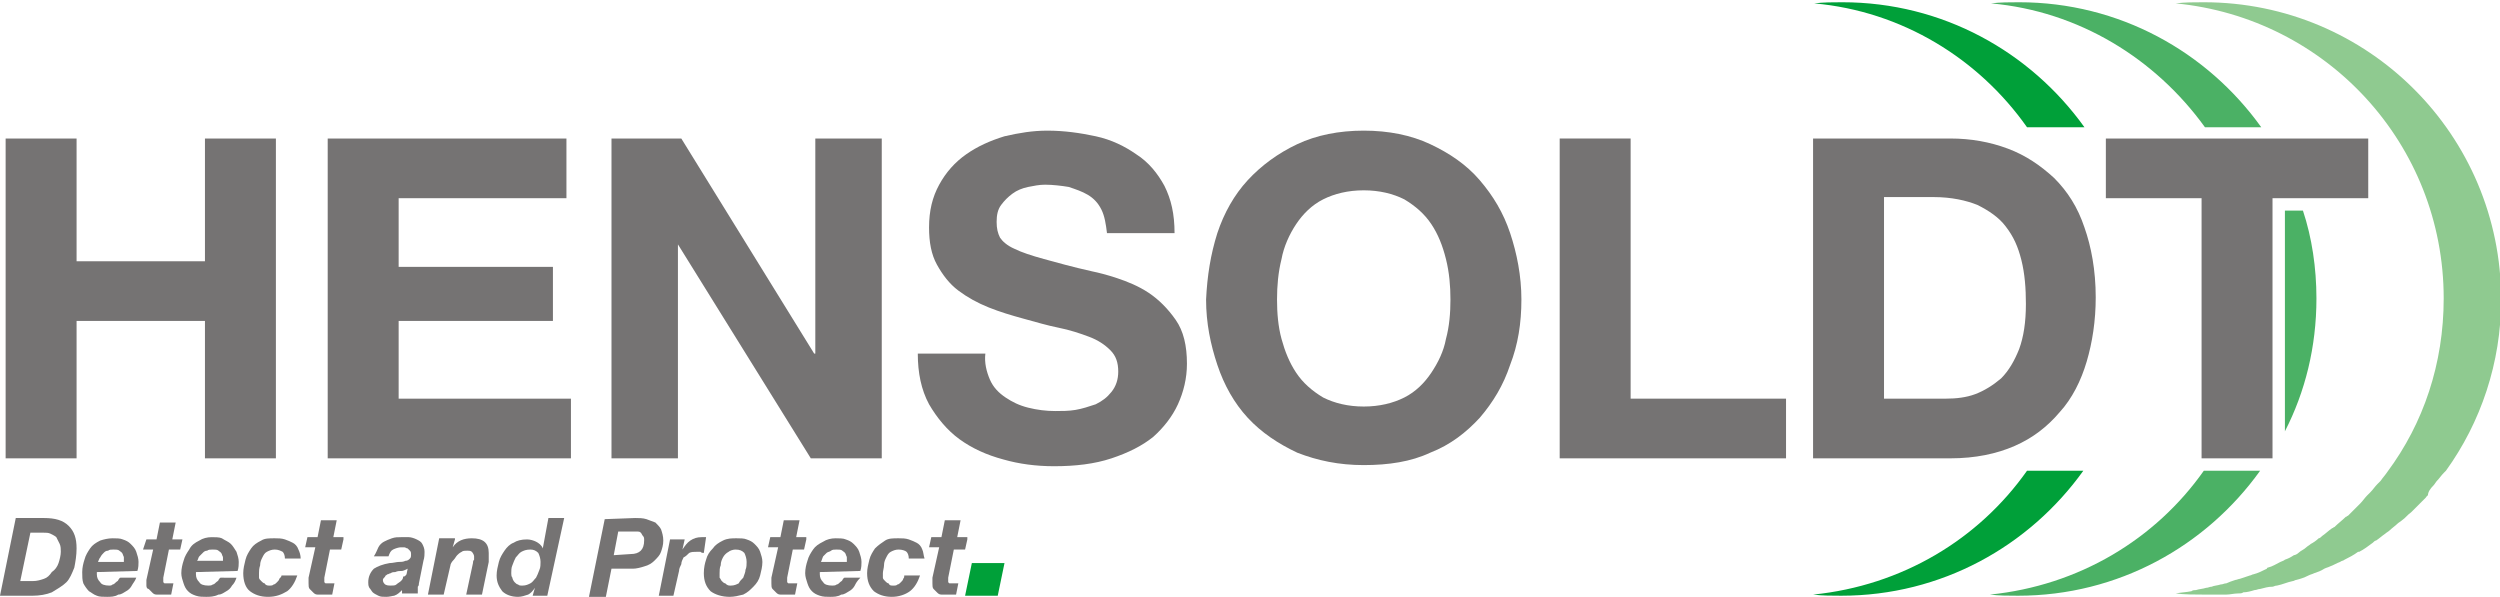 <svg xmlns="http://www.w3.org/2000/svg" version="1.1" id="Ebene_1" x="0" y="0" style="enable-background:new 0 0 222 53" xml:space="preserve" width="222" height="53"><style>.st0{fill:#757373}.st1{fill:#00a039}.st2{fill:#4bb165}</style><g id="Group-11" transform="translate(0 46)"><path id="Fill-1" class="st0" d="M2.9 5.6c.4 0 .7-.1 1-.2s.5-.3.7-.6c.3-.2.5-.5.6-.8s.2-.7.2-1c0-.2 0-.5-.1-.7L5 1.7c-.1-.1-.3-.2-.5-.3s-.4-.1-.7-.1H2.7l-.9 4.3h1.1zm1-5.6c1 0 1.7.2 2.2.7s.7 1.1.7 2c0 .6-.1 1.2-.2 1.7-.2.5-.4 1-.7 1.3s-.8.6-1.3.9c-.5.2-1.1.3-1.7.3H0L1.4 0h2.5z"/><path id="Fill-3" class="st0" d="M11 3.5c0-.1-.1-.2-.1-.3-.1-.2-.2-.2-.3-.3-.1-.1-.3-.1-.5-.1s-.4 0-.5.1c-.2 0-.3.1-.4.2-.1.1-.2.2-.3.4-.1.1-.1.2-.2.4H11v-.4zM8.6 4.8s0 .1 0 0V5c0 .3.1.5.3.7.1.2.4.3.8.3.1 0 .2 0 .3-.1.1 0 .2-.1.3-.2s.2-.1.2-.2c.1-.1.1-.2.2-.2h1.4c-.1.3-.3.5-.4.7s-.3.4-.5.5-.4.3-.7.3c-.3.2-.7.2-1 .2s-.7 0-.9-.1c-.3-.1-.5-.3-.7-.4-.2-.2-.4-.5-.5-.7-.1-.3-.1-.6-.1-1s.1-.8.2-1.1c.1-.4.3-.7.5-1s.5-.5.9-.7c.3-.1.7-.2 1.1-.2.3 0 .7 0 .9.1.3.1.5.2.7.4s.4.4.5.7.2.6.2.9c0 .2 0 .5-.1.8l-3.6.1z"/><path id="Fill-4" class="st0" d="m16.2 1.9-.2.9h-1l-.5 2.5v.4l.1.1h.8l-.2 1h-1.3c-.2 0-.3-.1-.4-.2l-.3-.3c-.1 0-.2-.1-.2-.3v-.5l.6-2.7h-.9l.3-.9h.9l.3-1.5h1.4l-.3 1.5h.9"/><path id="Fill-5" class="st0" d="M19.8 3.5c0-.1-.1-.2-.1-.3-.1-.2-.2-.2-.3-.3s-.3-.1-.5-.1-.4 0-.5.1c-.2 0-.3.1-.4.2l-.3.3c-.1.1-.1.3-.2.4h2.3v-.3zm-2.4 1.3s0 .1 0 0V5c0 .3.1.5.3.7.1.2.4.3.8.3.1 0 .3 0 .4-.1.1 0 .2-.1.3-.2.1-.1.2-.1.2-.2.1-.1.1-.2.2-.2H21c-.1.3-.2.5-.4.7-.1.2-.3.4-.5.5s-.4.3-.7.3c-.4.2-.8.2-1.1.2-.3 0-.6 0-.9-.1s-.5-.2-.7-.4c-.2-.2-.3-.4-.4-.7-.1-.3-.2-.6-.2-.9 0-.4.1-.8.2-1.1.1-.4.3-.7.5-1 .2-.4.5-.6.9-.8.3-.2.7-.3 1.1-.3.3 0 .7 0 .9.1.3.2.6.3.8.5s.3.4.5.7c.1.3.2.6.2.9 0 .2 0 .5-.1.8l-3.7.1z"/><path id="Fill-6" class="st0" d="M25.1 3c-.2-.1-.4-.2-.7-.2-.3 0-.5.1-.7.2-.2.1-.3.3-.4.5s-.2.4-.2.7c-.1.3-.1.5-.1.7v.4c0 .1.1.2.2.3.1.1.2.2.3.2.1.2.3.2.4.2.2 0 .3 0 .4-.1.1 0 .2-.1.3-.2.1-.1.2-.2.2-.3.1-.1.2-.2.2-.3h1.4c-.2.6-.5 1.1-.9 1.4-.5.3-1 .5-1.7.5s-1.2-.2-1.6-.5-.6-.9-.6-1.6c0-.4.1-.8.2-1.2s.3-.7.5-1 .5-.5.9-.7c.3-.2.7-.2 1.2-.2.3 0 .6 0 .9.1s.5.2.7.3c.2.1.4.3.5.6.1.2.2.5.2.8h-1.4c0-.3-.1-.5-.2-.6"/><path id="Fill-7" class="st0" d="m30.5 1.9-.2.9h-1l-.5 2.5v.4l.1.1h.8l-.2 1h-1.3c-.2 0-.3-.1-.4-.2l-.3-.3c-.1-.1-.1-.3-.1-.5v-.5l.6-2.7h-.9l.2-.9h.9l.3-1.5h1.4l-.3 1.5h.9"/><path id="Fill-8" class="st0" d="M35.7 4.7c-.2 0-.4 0-.6.1-.1 0-.3 0-.4.1-.1 0-.2.1-.3.1-.1.1-.2.1-.2.2-.1.1-.2.2-.2.3 0 .2.1.3.2.4.2.1.3.1.5.1s.4 0 .5-.1.3-.2.4-.3c.1-.1.2-.2.2-.4.2 0 .2-.1.3-.2l.1-.5c-.2.1-.4.2-.5.2zm-2.1-2.1c.1-.2.3-.4.5-.5.2-.1.4-.2.7-.3.3-.1.5-.1.8-.1h.7c.2 0 .5.1.7.2s.4.2.5.4.2.4.2.7c0 .2 0 .5-.1.8l-.4 2c0 .1 0 .2-.1.3v.6h-1.4v-.3c-.2.2-.4.4-.7.5-.1 0-.4.1-.7.1s-.5 0-.7-.1-.4-.2-.5-.3c-.1-.1-.2-.3-.3-.4-.1-.2-.1-.3-.1-.5 0-.5.2-.9.5-1.2.3-.2.8-.4 1.4-.5.3 0 .6-.1.8-.1s.4 0 .6-.1c.2 0 .3-.1.4-.2.1-.1.1-.2.1-.4 0-.1 0-.2-.1-.3l-.2-.2c-.1 0-.2-.1-.3-.1h-.3c-.2 0-.5.1-.7.2-.2.1-.3.3-.4.6h-1.3c.2-.3.3-.6.4-.8z"/><path id="Fill-9" class="st0" d="m40.4 1.9-.2.7c.4-.6 1-.8 1.7-.8 1 0 1.5.4 1.5 1.3v.8l-.6 2.9h-1.4L42 4c0-.1 0-.2.1-.3v-.3c0-.1-.1-.3-.2-.4-.1-.1-.3-.1-.4-.1-.2 0-.4 0-.5.1-.2.1-.3.2-.4.3-.1.1-.2.3-.3.4-.2.2-.3.4-.3.5l-.6 2.6H38l1-5h1.4"/><path id="Fill-10" class="st0" d="M46.3 3c-.2.1-.3.3-.5.5-.1.2-.2.4-.3.7-.1.2-.1.5-.1.7 0 .1 0 .3.1.4 0 .1.1.3.2.4.1.1.2.2.3.2.1.1.2.1.4.1.3 0 .5-.1.7-.2s.3-.3.5-.5c.1-.2.2-.4.3-.7.1-.2.1-.5.1-.7 0-.3-.1-.6-.2-.8-.2-.2-.4-.3-.7-.3-.4 0-.6.1-.8.2zm1.2 3.2c-.2.3-.4.5-.6.6-.3.1-.6.2-.9.2-.6 0-1.1-.2-1.4-.5-.3-.4-.5-.8-.5-1.4 0-.4.1-.8.2-1.2.1-.4.3-.7.5-1s.5-.6.8-.7c.3-.2.7-.3 1.2-.3.3 0 .6.1.8.2.2.1.5.3.6.6l.5-2.7h1.4l-1.5 6.9h-1.3l.2-.7z"/></g><path id="Fill-12" class="st0" d="M56 49.2c.4 0 .7-.1.9-.3s.3-.5.3-.9c0-.2 0-.3-.1-.4-.1-.1-.1-.2-.2-.3-.1-.1-.2-.1-.3-.1H54.9l-.4 2.1 1.5-.1zm.4-3.2c.3 0 .7 0 1 .1s.5.2.8.3c.2.2.4.4.5.6.1.3.2.6.2 1s-.1.7-.2 1c-.1.3-.3.5-.6.8-.2.2-.5.4-.9.5-.3.1-.7.2-1 .2h-1.9l-.5 2.5h-1.5l1.4-6.9 2.7-.1z"/><g id="Group-20" transform="translate(58 46)"><path id="Fill-13" class="st0" d="m2.8 1.9-.2.9c.2-.3.4-.6.7-.8s.6-.3 1-.3h.4l-.2 1.4c-.1 0-.2 0-.3-.1h-.3c-.3 0-.5 0-.7.1-.2.2-.3.3-.5.4-.1.2-.2.4-.2.6-.1.2-.2.4-.2.6l-.5 2.2H.5l1-5h1.3"/><path id="Fill-15" class="st0" d="M5.9 5.3c.1.1.1.2.2.3s.2.2.3.2c.2.2.3.2.5.2.3 0 .5-.1.7-.2.1-.2.2-.3.4-.5.1-.3.2-.5.2-.7.1-.2.1-.5.1-.7 0-.3-.1-.6-.2-.8-.2-.2-.4-.3-.8-.3-.2 0-.5.1-.6.2-.2.1-.4.3-.5.5-.1.2-.2.4-.2.7-.1.2-.1.5-.1.7v.4zM4.7 3.7c.1-.4.3-.7.6-1 .2-.3.5-.5.9-.7.4-.2.8-.2 1.2-.2.3 0 .7 0 .9.1.3.1.5.2.7.4s.4.4.5.7.2.6.2.9c0 .4-.1.8-.2 1.2-.1.4-.3.7-.6 1s-.5.5-.9.7c-.4.1-.8.2-1.2.2-.7 0-1.3-.2-1.7-.5-.4-.4-.6-.9-.6-1.6 0-.5.1-.9.2-1.2z"/><path id="Fill-16" class="st0" d="m13.6 1.9-.2.9h-1l-.5 2.5v.4l.1.1h.8l-.2 1h-1.3c-.2 0-.3-.1-.4-.2l-.3-.3c-.1-.1-.1-.3-.1-.5v-.5l.6-2.7h-.9l.2-.9h.9l.3-1.5H13l-.3 1.5h.9"/><path id="Fill-17" class="st0" d="M17.2 3.5c0-.1-.1-.2-.1-.3-.1-.2-.2-.2-.3-.3s-.3-.1-.5-.1-.4 0-.5.1-.3.1-.4.2l-.3.3c-.1.2-.1.3-.2.5h2.3v-.4zm-2.4 1.3s0 .1 0 0V5c0 .3.1.5.3.7.1.2.4.3.8.3.1 0 .3 0 .4-.1.1 0 .2-.1.3-.2.1-.1.2-.1.2-.2.1-.1.1-.2.2-.2h1.4c-.3.3-.4.5-.5.7s-.3.4-.5.5-.4.3-.7.3c-.3.2-.7.2-1 .2s-.6 0-.9-.1c-.3-.1-.5-.2-.7-.4-.2-.2-.3-.4-.4-.7-.1-.3-.2-.6-.2-.9 0-.4.1-.8.2-1.1.1-.4.3-.7.5-1s.5-.5.9-.7c.3-.2.7-.3 1.1-.3.3 0 .7 0 .9.1.3.1.5.2.7.4s.4.4.5.7.2.6.2.9c0 .2 0 .5-.1.8l-3.6.1z"/><path id="Fill-18" class="st0" d="M22.5 3c-.1-.1-.4-.2-.7-.2-.3 0-.5.1-.7.2-.2.1-.3.3-.4.5s-.2.4-.2.7c0 .2-.1.5-.1.7v.4c0 .1.1.2.2.3.1.1.2.2.3.2.1.2.2.2.4.2s.3 0 .4-.1c.1 0 .2-.1.3-.2.1-.1.2-.2.2-.3.1-.1.1-.2.1-.3h1.4c-.2.6-.5 1.1-.9 1.4s-1 .5-1.6.5c-.7 0-1.2-.2-1.6-.5-.4-.4-.6-.9-.6-1.6 0-.4.1-.8.2-1.2s.3-.7.5-1c.3-.3.6-.5.9-.7.3-.2.7-.2 1.2-.2.3 0 .6 0 .9.1s.5.2.7.3c.2.1.4.3.5.6.1.2.1.5.2.8h-1.4c0-.3-.1-.5-.2-.6"/><path id="Fill-19" class="st0" d="m27.9 1.9-.2.9h-1l-.5 2.5v.4l.1.1h.8l-.2 1h-1.3c-.2 0-.3-.1-.4-.2l-.3-.3c-.1-.1-.1-.3-.1-.5v-.5l.6-2.7h-.9l.2-.9h.9l.3-1.5h1.4L27 1.7h.9"/></g><path id="Fill-21" class="st1" d="m89.2 50-.6 2.9h-2.9l.6-2.9h2.9"/><path id="Fill-22" class="st2" d="M176.8.3c.8-.1 1.7-.1 2.5-.1 8.9 0 16.7 4.4 21.5 11.1h-5c-4.4-6.1-11.2-10.3-19-11"/><path id="Fill-23" class="st2" d="M195.7 41.8c-4.3 6.1-11.1 10.2-19 11 .8.1 1.7.1 2.5.1 8.9 0 16.7-4.4 21.5-11.1h-5"/><path id="Fill-24" class="st2" d="M202.9 18.7v19.6c1.8-3.5 2.8-7.5 2.8-11.8 0-2.7-.4-5.4-1.2-7.8h-1.6"/><path id="Fill-25" class="st1" d="M161.1.3c.8-.1 1.7-.1 2.5-.1 8.9 0 16.7 4.4 21.5 11.1H180C175.7 5.2 168.9 1 161.1.3"/><path id="Fill-26" class="st1" d="M180 41.8c-4.3 6.1-11.1 10.2-19 11 .8.1 1.7.1 2.5.1 8.9 0 16.7-4.4 21.5-11.1h-5"/><path id="Fill-27" class="st0" d="M6.8 12.3v10.9h11.4V12.3h6.3v28.4h-6.3V28.5H6.8v12.2H.5V12.3h6.3"/><path id="Fill-28" class="st0" d="M50.3 12.3v5.3H35.4v6.1h13.7v4.8H35.4v6.9h15.3v5.3H29.1V12.3h21.2"/><path id="Fill-29" class="st0" d="m60.5 12.3 11.8 19.1h.1V12.3h5.9v28.4H72l-11.8-19v19h-5.9V12.3h6.2"/><path id="Fill-30" class="st0" d="M87.9 33.7c.3.7.8 1.2 1.4 1.6.6.4 1.2.7 2 .9s1.6.3 2.4.3c.6 0 1.2 0 1.8-.1.6-.1 1.2-.3 1.8-.5.6-.3 1-.6 1.4-1.1s.6-1.1.6-1.8c0-.8-.2-1.4-.7-1.9s-1.1-.9-1.9-1.2c-.8-.3-1.7-.6-2.7-.8-1-.2-2-.5-3.1-.8s-2.1-.6-3.1-1-1.9-.9-2.7-1.5c-.8-.6-1.4-1.4-1.9-2.3s-.7-2-.7-3.3c0-1.5.3-2.7.9-3.8.6-1.1 1.4-2 2.4-2.7s2.1-1.2 3.4-1.6c1.3-.3 2.5-.5 3.8-.5 1.5 0 2.9.2 4.3.5s2.6.9 3.6 1.6c1.1.7 1.9 1.7 2.5 2.8.6 1.2.9 2.5.9 4.2h-6c-.1-.8-.2-1.5-.5-2.1s-.7-1-1.2-1.3-1.1-.5-1.7-.7c-.6-.1-1.4-.2-2.1-.2-.5 0-1 .1-1.5.2s-1 .3-1.4.6c-.4.3-.7.6-1 1s-.4.9-.4 1.5.1 1 .3 1.4c.2.3.6.7 1.3 1 .6.3 1.5.6 2.6.9s2.5.7 4.3 1.1c.5.1 1.3.3 2.2.6.9.3 1.9.7 2.8 1.3.9.6 1.7 1.4 2.4 2.4s1 2.3 1 3.9c0 1.3-.3 2.5-.8 3.6s-1.3 2.1-2.2 2.9c-1 .8-2.2 1.4-3.7 1.9s-3.2.7-5.1.7c-1.6 0-3.1-.2-4.5-.6-1.5-.4-2.8-1-3.9-1.8s-2-1.9-2.7-3.1c-.7-1.3-1-2.8-1-4.5h6c-.1.8.1 1.6.4 2.3"/><path id="Fill-31" class="st0" d="M113.8 30.1c.3 1.1.7 2.1 1.3 3 .6.9 1.4 1.6 2.4 2.2 1 .5 2.2.8 3.6.8s2.6-.3 3.6-.8 1.8-1.3 2.4-2.2 1.1-1.9 1.3-3c.3-1.1.4-2.3.4-3.5s-.1-2.4-.4-3.6c-.3-1.2-.7-2.2-1.3-3.1-.6-.9-1.4-1.6-2.4-2.2-1-.5-2.2-.8-3.6-.8s-2.6.3-3.6.8-1.8 1.3-2.4 2.2c-.6.9-1.1 2-1.3 3.1-.3 1.2-.4 2.4-.4 3.6s.1 2.4.4 3.5zm-5.7-9.4c.6-1.8 1.5-3.4 2.7-4.7s2.7-2.4 4.4-3.2c1.7-.8 3.7-1.2 5.9-1.2s4.2.4 5.9 1.2c1.7.8 3.2 1.8 4.4 3.2s2.1 2.9 2.7 4.7c.6 1.8 1 3.8 1 5.9s-.3 4-1 5.8c-.6 1.8-1.5 3.3-2.7 4.7-1.2 1.3-2.6 2.4-4.4 3.1-1.7.8-3.7 1.1-5.9 1.1s-4.1-.4-5.9-1.1c-1.7-.8-3.2-1.8-4.4-3.1-1.2-1.3-2.1-2.9-2.7-4.7s-1-3.7-1-5.8c.1-2.1.4-4 1-5.9z"/><path id="Fill-32" class="st0" d="M144.8 12.3v23.1h13.8v5.3h-20.1V12.3h6.3"/><path id="Fill-33" class="st0" d="M172.8 35.4c.9 0 1.8-.1 2.6-.4.8-.3 1.6-.8 2.3-1.4.7-.7 1.2-1.6 1.6-2.6.4-1.1.6-2.4.6-4 0-1.4-.1-2.7-.4-3.9-.3-1.2-.7-2.1-1.4-3-.6-.8-1.5-1.4-2.5-1.9-1-.4-2.3-.7-3.9-.7h-4.4v17.9h5.5zm.4-23.1c1.8 0 3.5.3 5.1.9 1.6.6 2.9 1.5 4.1 2.6 1.2 1.2 2.1 2.6 2.7 4.4.6 1.7 1 3.8 1 6.2 0 2.1-.3 4-.8 5.7s-1.3 3.3-2.4 4.5c-1.1 1.3-2.4 2.3-4 3s-3.5 1.1-5.7 1.1H161V12.3h12.2z"/><path id="Fill-34" class="st0" d="M187 17.6v-5.3h23.3v5.3h-8.5v23.1h-6.3V17.6H187"/><path id="Fill-35" d="M216.1 43.1c.1-.1.2-.3.3-.4.2-.2.4-.5.6-.7l.2-.2c3.1-4.3 4.9-9.6 4.9-15.2C222.1 12 210.3.2 195.7.2c-.9 0-1.7 0-2.5.1C206.6 1.6 217 12.8 217 26.5c0 5.8-1.8 11.1-5 15.4-.2.3-.4.5-.6.8l-.3.3c-.2.2-.4.5-.6.7l-.3.3c-.2.2-.4.5-.6.7l-.3.3-.8.8c-.1 0-.1.1-.2.1-.3.3-.7.6-1 .9-.1 0-.1.1-.2.1-.3.2-.6.5-.9.7-.1.1-.2.2-.3.2-.2.2-.5.4-.7.5-.1.1-.3.2-.4.3-.2.2-.5.3-.7.5-.1.1-.3.2-.4.2-.3.2-.5.3-.8.4-.1.1-.2.1-.4.2-.4.2-.7.4-1.1.5 0 0-.1 0-.1.1-.4.2-.8.4-1.2.5-.1 0-.2.1-.3.1l-.9.3c-.1 0-.3.1-.4.1-.3.1-.6.2-.8.3-.2 0-.3.1-.5.1-.3.1-.6.1-.8.2-.2 0-.3.1-.5.1-.3.1-.6.1-.9.2-.1 0-.3 0-.4.1-.5.1-.9.1-1.4.2.8.1 1.7.1 2.5.1h2c.3 0 .7-.1 1-.1.2 0 .4 0 .5-.1.3 0 .7-.1 1-.2.2 0 .3-.1.5-.1.4-.1.7-.2 1.1-.2.1 0 .2-.1.4-.1.5-.1.9-.3 1.4-.4.1 0 .2-.1.3-.1.4-.1.7-.2 1.1-.4.2-.1.3-.1.5-.2.3-.1.6-.2.9-.4.2-.1.3-.1.5-.2.3-.1.6-.3.9-.4.1-.1.3-.1.4-.2.4-.2.8-.4 1.2-.7h.1c.4-.2.8-.5 1.2-.8.1-.1.2-.2.3-.2.3-.2.5-.4.8-.6.1-.1.3-.2.4-.3.2-.2.5-.4.7-.6.1-.1.3-.2.4-.3.3-.2.5-.5.8-.7l.3-.3 1-1c.1-.1.1-.2.2-.2 0-.3.2-.6.5-.9" style="fill:#8fca90"/></svg>